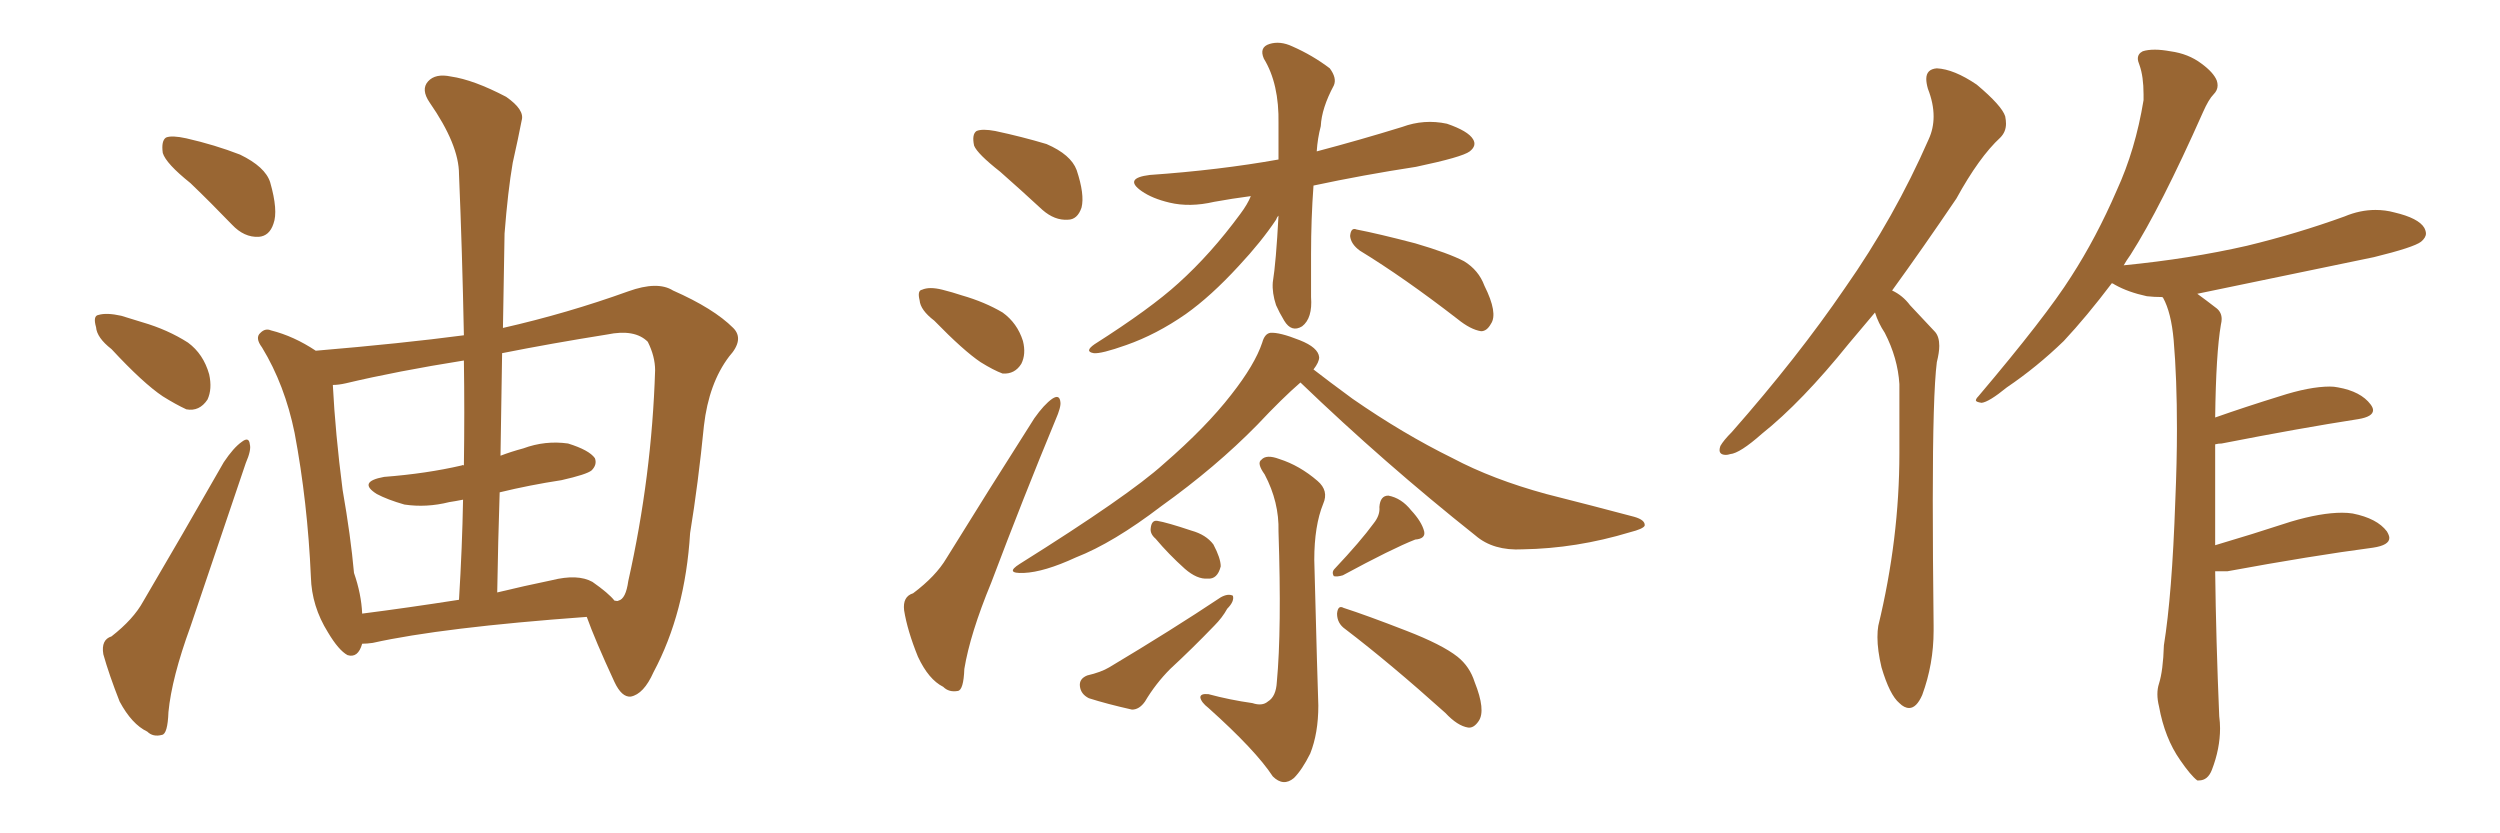 <svg xmlns="http://www.w3.org/2000/svg" xmlns:xlink="http://www.w3.org/1999/xlink" width="450" height="150"><path fill="#996633" padding="10" d="M34.28 32.96L34.28 32.96Q29.88 29.44 29.30 27.54L29.30 27.54Q29.00 25.34 29.88 24.76L29.88 24.76Q30.91 24.32 33.54 24.90L33.54 24.90Q38.67 26.07 43.21 27.83L43.21 27.83Q47.75 30.03 48.63 32.81L48.63 32.81Q50.10 37.94 49.22 40.28L49.22 40.28Q48.49 42.48 46.58 42.63L46.58 42.63Q43.95 42.77 41.75 40.43L41.75 40.43Q37.94 36.47 34.28 32.96ZM20.07 62.84L20.07 62.84Q17.43 60.79 17.29 58.89L17.29 58.89Q16.70 56.84 17.72 56.69L17.72 56.69Q19.19 56.25 21.83 56.84L21.83 56.84Q23.73 57.42 25.63 58.01L25.63 58.01Q30.18 59.33 33.84 61.67L33.84 61.67Q36.62 63.72 37.65 67.38L37.65 67.38Q38.23 70.02 37.35 71.92L37.35 71.92Q35.89 74.12 33.54 73.68L33.54 73.68Q31.64 72.80 29.30 71.34L29.30 71.34Q25.78 68.99 20.07 62.84ZM20.07 114.55L20.07 114.55Q24.02 111.47 25.78 108.25L25.78 108.25Q32.67 96.53 40.28 83.20L40.28 83.20Q42.04 80.57 43.51 79.54L43.51 79.54Q44.82 78.52 44.97 79.98L44.97 79.98Q45.26 81.01 44.24 83.35L44.24 83.35Q39.55 97.27 34.28 112.79L34.28 112.79Q30.91 122.02 30.32 128.17L30.32 128.17Q30.18 132.13 29.15 132.28L29.15 132.28Q27.54 132.71 26.51 131.69L26.51 131.69Q23.73 130.37 21.53 126.27L21.53 126.27Q19.63 121.44 18.60 117.77L18.60 117.77Q18.16 115.14 20.07 114.55ZM90.53 59.03L90.53 59.03Q102.10 56.40 113.09 52.44L113.09 52.44Q118.36 50.54 121.14 52.29L121.14 52.29Q128.47 55.52 131.98 59.03L131.98 59.03Q134.03 61.08 131.25 64.16L131.25 64.16Q127.59 68.99 126.71 76.61L126.71 76.61Q125.68 87.01 124.22 95.95L124.22 95.95Q123.34 110.30 117.63 121.00L117.63 121.00Q115.87 124.95 113.53 125.39L113.53 125.39Q111.91 125.54 110.60 122.75L110.60 122.75Q107.08 115.14 105.62 111.04L105.62 111.04Q79.54 112.94 67.09 115.72L67.09 115.72Q66.06 115.87 65.19 115.87L65.19 115.87Q64.45 118.51 62.55 117.92L62.55 117.92Q60.94 117.04 59.03 113.82L59.03 113.82Q56.10 109.13 55.96 103.86L55.96 103.86Q55.37 90.38 53.03 77.93L53.03 77.93Q51.27 69.29 47.17 62.55L47.17 62.55Q45.85 60.79 46.88 59.91L46.88 59.91Q47.75 59.03 48.78 59.47L48.78 59.47Q52.88 60.50 56.84 63.13L56.84 63.13Q72.36 61.82 83.50 60.35L83.50 60.35Q83.20 45.12 82.62 31.35L82.62 31.35Q82.62 26.07 77.34 18.46L77.34 18.46Q75.73 16.11 77.05 14.65L77.05 14.65Q78.37 13.18 81.15 13.77L81.15 13.77Q85.25 14.36 91.11 17.43L91.11 17.43Q94.48 19.78 93.90 21.68L93.90 21.68Q93.31 24.76 92.29 29.30L92.29 29.30Q91.41 34.42 90.82 42.04L90.82 42.04Q90.67 50.54 90.53 59.03ZM89.94 88.62L89.94 88.62Q89.65 97.41 89.50 106.64L89.50 106.64Q94.34 105.47 99.32 104.44L99.32 104.44Q104.00 103.27 106.64 104.74L106.64 104.74Q109.57 106.79 110.60 108.11L110.60 108.11Q111.18 108.25 111.33 108.11L111.33 108.11Q112.65 107.81 113.09 104.59L113.09 104.59Q117.33 85.69 117.92 66.65L117.92 66.65Q117.92 64.16 116.60 61.52L116.60 61.52Q114.26 59.18 109.28 60.21L109.28 60.21Q99.17 61.82 90.38 63.57L90.38 63.57Q90.23 72.66 90.09 82.03L90.09 82.03Q91.99 81.30 94.19 80.71L94.19 80.71Q98.14 79.25 102.25 79.83L102.25 79.83Q106.05 81.01 107.08 82.47L107.08 82.47Q107.52 83.64 106.49 84.67L106.49 84.67Q105.62 85.40 101.07 86.43L101.07 86.43Q95.36 87.30 89.94 88.62ZM83.50 83.79L83.50 83.79L83.50 83.79Q83.64 74.12 83.50 64.89L83.50 64.89Q71.48 66.80 62.26 68.99L62.26 68.99Q60.94 69.29 59.91 69.29L59.91 69.29Q60.35 77.93 61.67 88.18L61.67 88.18Q63.13 96.53 63.72 103.13L63.72 103.13Q65.04 106.93 65.19 110.45L65.19 110.45Q73.24 109.42 82.62 107.96L82.62 107.96Q83.20 98.44 83.35 89.94L83.35 89.94Q81.88 90.23 80.86 90.38L80.86 90.38Q76.76 91.41 72.80 90.82L72.80 90.82Q69.73 89.94 67.82 88.92L67.82 88.92Q64.31 86.72 69.14 85.84L69.14 85.84Q76.76 85.25 83.06 83.79L83.06 83.79Q83.35 83.64 83.50 83.79ZM180.03 30.91L180.03 30.91Q175.93 27.69 175.34 26.22L175.34 26.22Q174.90 24.17 175.78 23.58L175.78 23.58Q176.81 23.14 179.15 23.58L179.15 23.58Q183.98 24.61 188.38 25.93L188.38 25.93Q192.77 27.83 193.80 30.62L193.80 30.62Q195.26 35.01 194.68 37.35L194.68 37.35Q193.95 39.55 192.19 39.55L192.19 39.55Q189.84 39.70 187.65 37.79L187.65 37.79Q183.69 34.13 180.03 30.91ZM168.16 57.71L168.16 57.71Q165.67 55.81 165.53 54.05L165.53 54.05Q165.09 52.29 165.97 52.15L165.97 52.15Q167.29 51.56 169.63 52.15L169.63 52.15Q171.39 52.59 173.14 53.17L173.14 53.17Q177.25 54.35 180.47 56.25L180.47 56.25Q183.11 58.15 184.13 61.38L184.13 61.38Q184.72 63.72 183.84 65.48L183.84 65.48Q182.67 67.38 180.47 67.24L180.47 67.24Q178.86 66.65 176.51 65.19L176.51 65.19Q173.44 63.13 168.16 57.71ZM164.36 106.79L164.36 106.79Q168.46 103.71 170.36 100.49L170.36 100.49Q177.69 88.62 186.18 75.29L186.18 75.29Q187.94 72.80 189.40 71.78L189.40 71.78Q190.72 70.90 190.87 72.36L190.87 72.36Q191.02 73.24 189.99 75.59L189.99 75.59Q184.28 89.36 178.42 104.88L178.42 104.88Q174.61 114.11 173.58 120.41L173.58 120.41Q173.44 124.22 172.41 124.37L172.41 124.37Q170.80 124.66 169.78 123.63L169.78 123.63Q167.14 122.31 165.23 118.21L165.23 118.21Q163.33 113.53 162.74 109.86L162.74 109.86Q162.45 107.37 164.36 106.79ZM225.15 35.30L225.15 35.30Q221.78 35.74 218.55 36.33L218.55 36.33Q214.16 37.35 210.50 36.47L210.50 36.47Q207.42 35.74 205.52 34.42L205.52 34.42Q202.15 32.08 206.98 31.49L206.98 31.49Q219.43 30.62 230.13 28.71L230.13 28.71Q230.13 25.49 230.13 22.27L230.13 22.27Q230.27 15.09 227.49 10.55L227.49 10.55Q226.61 8.50 228.52 7.91L228.52 7.91Q230.42 7.32 232.62 8.35L232.62 8.35Q236.28 9.96 239.36 12.30L239.36 12.30Q240.67 14.06 240.09 15.38L240.09 15.38Q237.89 19.48 237.74 22.71L237.74 22.71Q237.16 24.90 237.01 27.25L237.01 27.25Q244.78 25.20 252.39 22.85L252.39 22.85Q256.35 21.39 260.45 22.27L260.45 22.27Q264.26 23.58 265.14 25.05L265.14 25.05Q265.87 26.22 264.55 27.25L264.55 27.25Q263.23 28.27 254.88 30.03L254.88 30.03Q245.36 31.49 236.43 33.40L236.43 33.40Q235.99 39.40 235.99 45.70L235.99 45.70Q235.99 49.37 235.99 53.47L235.99 53.47Q236.28 57.28 234.38 58.74L234.38 58.74Q232.47 59.91 231.15 57.71L231.15 57.71Q230.27 56.25 229.69 54.93L229.69 54.93Q228.96 52.73 229.10 50.83L229.10 50.83Q229.69 47.17 230.13 38.82L230.13 38.82Q229.83 39.11 229.69 39.55L229.69 39.55Q227.05 43.51 222.95 47.90L222.95 47.90Q217.97 53.32 213.43 56.54L213.43 56.54Q208.15 60.21 202.73 62.11L202.73 62.11Q198.19 63.72 196.88 63.57L196.88 63.57Q195.12 63.28 197.02 61.96L197.02 61.96Q207.13 55.52 212.11 50.98L212.11 50.98Q217.97 45.70 223.24 38.53L223.24 38.53Q224.56 36.77 225.15 35.30ZM244.78 45.12L244.78 45.12Q243.16 43.95 243.02 42.48L243.02 42.48Q243.16 40.87 244.19 41.31L244.19 41.31Q248.00 42.04 254.74 43.80L254.74 43.80Q260.74 45.56 263.53 47.02L263.53 47.02Q266.16 48.63 267.19 51.42L267.19 51.42Q269.68 56.40 268.36 58.30L268.36 58.30Q267.63 59.62 266.60 59.62L266.60 59.62Q264.70 59.33 262.35 57.42L262.35 57.42Q252.69 49.95 244.78 45.12ZM234.08 68.85L234.08 68.85Q230.86 71.63 226.32 76.46L226.32 76.46Q218.85 84.08 209.03 91.11L209.03 91.11Q200.39 97.71 193.65 100.34L193.65 100.34Q187.94 102.98 184.28 103.13L184.28 103.13Q180.76 103.27 183.54 101.51L183.54 101.51Q203.17 89.21 209.47 83.50L209.47 83.50Q217.09 76.90 221.63 71.04L221.63 71.04Q225.88 65.63 227.20 61.67L227.20 61.67Q227.64 60.06 228.66 59.91L228.66 59.91Q230.27 59.77 233.94 61.23L233.94 61.23Q237.30 62.55 237.45 64.31L237.45 64.31Q237.45 65.19 236.43 66.50L236.43 66.50Q239.06 68.55 243.46 71.78L243.46 71.78Q252.54 78.08 261.47 82.47L261.47 82.47Q268.65 86.28 278.32 88.92L278.32 88.92Q286.96 91.11 294.14 93.02L294.14 93.02Q296.19 93.60 296.04 94.63L296.04 94.63Q295.75 95.21 293.41 95.80L293.41 95.80Q283.74 98.73 274.07 98.88L274.07 98.88Q268.80 99.17 265.58 96.39L265.58 96.39Q249.17 83.35 234.08 68.85ZM225.44 126.56L225.44 126.56Q227.20 127.15 228.22 126.27L228.22 126.27Q229.69 125.39 229.83 122.75L229.83 122.75Q230.71 113.38 230.13 95.65L230.13 95.65Q230.27 90.38 227.64 85.40L227.64 85.40Q226.17 83.35 227.05 82.76L227.05 82.76Q227.93 81.74 230.27 82.62L230.27 82.62Q233.94 83.79 237.16 86.57L237.16 86.57Q239.21 88.33 238.18 90.67L238.18 90.67Q236.57 94.63 236.57 100.78L236.57 100.78Q237.16 123.49 237.30 127.00L237.30 127.00Q237.30 131.98 235.84 135.64L235.84 135.64Q234.38 138.57 232.91 140.04L232.91 140.04Q231.01 141.65 229.10 139.75L229.10 139.75Q226.03 135.06 217.53 127.44L217.53 127.44Q216.21 126.42 216.06 125.54L216.06 125.54Q216.06 124.80 217.53 124.95L217.53 124.95Q221.34 125.98 225.44 126.56ZM208.01 96.97L208.01 96.97Q206.98 96.09 207.13 95.07L207.13 95.07Q207.28 93.60 208.30 93.75L208.30 93.75Q210.06 94.04 214.45 95.51L214.45 95.51Q217.09 96.24 218.41 98.00L218.41 98.00Q219.73 100.49 219.73 101.95L219.73 101.95Q219.14 104.30 217.38 104.15L217.38 104.15Q215.48 104.30 213.28 102.39L213.28 102.39Q210.35 99.76 208.01 96.97ZM195.70 121.58L195.70 121.58Q198.19 121.00 199.66 120.12L199.66 120.12Q210.94 113.38 219.73 107.52L219.73 107.52Q221.04 106.79 221.92 107.23L221.92 107.23Q222.22 108.25 220.90 109.57L220.90 109.57Q220.02 111.18 218.55 112.65L218.55 112.65Q214.60 116.75 210.64 120.41L210.64 120.41Q208.01 123.05 206.10 126.27L206.10 126.27Q205.08 127.73 203.76 127.73L203.76 127.73Q199.22 126.71 196.00 125.68L196.00 125.68Q194.53 124.95 194.38 123.49L194.38 123.49Q194.24 122.17 195.70 121.58ZM247.27 94.19L247.27 94.19Q248.44 92.72 248.29 91.26L248.29 91.26Q248.44 89.21 249.90 89.21L249.90 89.21Q252.25 89.65 254.00 91.85L254.00 91.85Q255.91 93.90 256.35 95.65L256.35 95.65Q256.64 96.97 254.74 97.12L254.74 97.12Q250.63 98.73 241.70 103.56L241.70 103.56Q240.67 103.86 240.09 103.71L240.09 103.71Q239.65 102.98 240.23 102.39L240.23 102.39Q244.92 97.41 247.27 94.19ZM242.14 113.23L242.14 113.23L242.14 113.23Q240.67 112.21 240.67 110.45L240.67 110.45Q240.82 108.84 241.85 109.42L241.85 109.42Q245.95 110.74 253.13 113.53L253.13 113.53Q259.57 116.02 262.35 118.21L262.35 118.21Q264.55 119.97 265.43 122.75L265.43 122.75Q267.48 127.88 266.16 129.79L266.16 129.79Q265.28 131.10 264.26 130.96L264.26 130.96Q262.35 130.66 260.16 128.32L260.16 128.32Q250.20 119.38 242.14 113.23ZM337.50 56.25L337.50 56.25Q335.01 59.18 332.81 61.82L332.81 61.82Q324.32 72.36 317.14 78.08L317.14 78.08Q313.18 81.59 311.43 81.74L311.43 81.74Q310.99 81.88 310.69 81.88L310.69 81.88Q309.52 81.88 309.52 81.01L309.52 81.01Q309.52 80.71 309.67 80.27L309.67 80.27Q310.25 79.25 311.72 77.78L311.72 77.78Q323.58 64.31 332.08 51.86L332.08 51.86Q341.02 39.11 347.17 25.05L347.17 25.05Q348.05 23.14 348.05 20.95L348.05 20.95Q348.05 18.60 347.02 15.97L347.02 15.97Q346.73 14.94 346.73 14.21L346.73 14.21Q346.73 12.45 348.63 12.30L348.63 12.30Q351.71 12.45 355.81 15.23L355.81 15.23Q360.35 19.04 360.94 20.95L360.94 20.95Q361.08 21.68 361.08 22.27L361.08 22.27Q361.08 23.73 360.06 24.76L360.06 24.76Q356.25 28.27 352.15 35.74L352.15 35.74Q346.00 44.82 340.58 52.29L340.58 52.29Q342.48 53.17 343.80 54.93L343.80 54.93Q345.70 56.98 348.34 59.77L348.34 59.77Q349.07 60.64 349.07 62.26L349.07 62.26Q349.07 63.43 348.63 65.19L348.63 65.19Q347.90 70.90 347.90 90.09L347.90 90.09Q347.90 99.76 348.05 112.65L348.05 112.65L348.05 113.53Q348.05 119.53 346.00 125.10L346.00 125.10Q344.97 127.44 343.65 127.44L343.65 127.44Q342.77 127.44 341.89 126.56L341.89 126.56Q340.14 125.10 338.67 120.12L338.67 120.12Q337.94 117.04 337.94 114.70L337.94 114.70Q337.94 113.53 338.09 112.65L338.09 112.65Q341.89 96.97 341.89 81.59L341.89 81.59L341.89 69.14Q341.60 64.45 339.26 59.91L339.26 59.91Q338.09 58.15 337.50 56.25ZM400.93 102.83L400.93 102.83L398.73 102.83Q398.88 115.14 399.46 128.91L399.46 128.91Q399.61 130.08 399.61 131.10L399.61 131.10Q399.61 134.77 398.14 138.57L398.14 138.57Q397.41 140.48 395.80 140.48L395.80 140.48L395.51 140.48Q394.34 139.60 392.43 136.82L392.43 136.82Q389.65 132.86 388.62 127.15L388.62 127.15Q388.33 125.98 388.33 124.95L388.33 124.95Q388.33 123.93 388.62 123.05L388.62 123.05Q389.36 120.70 389.50 116.16L389.50 116.16Q390.97 107.08 391.55 90.23L391.55 90.23Q391.85 83.20 391.85 77.20L391.85 77.20Q391.85 68.12 391.26 61.23L391.26 61.23Q390.82 56.25 389.36 53.61L389.36 53.61L389.21 53.47Q387.74 53.47 386.43 53.32L386.43 53.32Q383.06 52.59 380.71 51.27L380.71 51.27Q380.27 50.98 380.13 50.98L380.13 50.98Q375.59 56.98 371.48 61.38L371.48 61.38Q366.65 66.06 361.23 69.73L361.23 69.73Q358.01 72.36 356.69 72.51L356.69 72.51Q355.66 72.36 355.66 72.07L355.66 72.07Q355.66 71.78 356.10 71.34L356.10 71.34Q368.26 56.98 372.80 49.80L372.80 49.80Q377.34 42.77 381.01 34.28L381.01 34.28Q384.38 26.95 385.84 18.02L385.84 18.02L385.84 16.99Q385.84 13.77 385.11 11.72L385.11 11.72Q384.81 10.99 384.81 10.55L384.81 10.55Q384.81 9.67 385.69 9.23L385.69 9.23Q386.57 8.94 387.89 8.94L387.89 8.94Q389.06 8.94 390.67 9.23L390.67 9.23Q393.90 9.67 396.24 11.43L396.24 11.43Q398.44 13.04 399.02 14.50L399.02 14.50Q399.17 14.94 399.17 15.38L399.17 15.38Q399.17 16.26 398.44 16.99L398.44 16.99Q397.56 17.87 396.53 20.21L396.53 20.21Q388.92 37.35 383.50 45.85L383.50 45.85Q382.76 46.88 382.18 47.90L382.18 47.90Q382.18 47.75 382.32 47.75L382.32 47.75Q394.19 46.58 404.44 44.24L404.44 44.24Q413.53 42.04 422.02 38.96L422.02 38.96Q424.80 37.79 427.59 37.79L427.59 37.79Q429.35 37.79 430.96 38.23L430.96 38.23Q435.35 39.26 436.38 41.02L436.38 41.02Q436.67 41.60 436.67 42.04L436.67 42.04Q436.67 42.77 435.79 43.51L435.79 43.51Q434.47 44.53 427.29 46.29L427.29 46.29Q411.04 49.66 395.51 52.88L395.51 52.88Q397.12 54.05 399.02 55.52L399.02 55.52Q399.90 56.25 399.90 57.42L399.90 57.42Q399.90 57.86 399.76 58.45L399.76 58.45Q398.88 63.57 398.73 75.15L398.73 75.15Q404.15 73.24 410.30 71.34L410.30 71.34Q415.72 69.58 419.38 69.58L419.38 69.58Q420.12 69.58 420.85 69.73L420.85 69.73Q424.95 70.46 426.71 72.80L426.71 72.80Q427.15 73.39 427.15 73.83L427.15 73.83Q427.15 75 424.51 75.44L424.51 75.44Q414.11 77.05 399.90 79.83L399.90 79.83Q399.32 79.83 398.73 79.98L398.73 79.98L398.73 98.14Q405.18 96.24 412.35 93.90L412.35 93.90Q417.77 92.29 421.58 92.29L421.58 92.29Q422.61 92.29 423.49 92.43L423.49 92.43Q427.88 93.31 429.64 95.65L429.64 95.65Q430.08 96.39 430.08 96.83L430.08 96.83Q430.08 98.14 427.15 98.58L427.15 98.58Q416.02 100.05 400.93 102.83Z"/></svg>